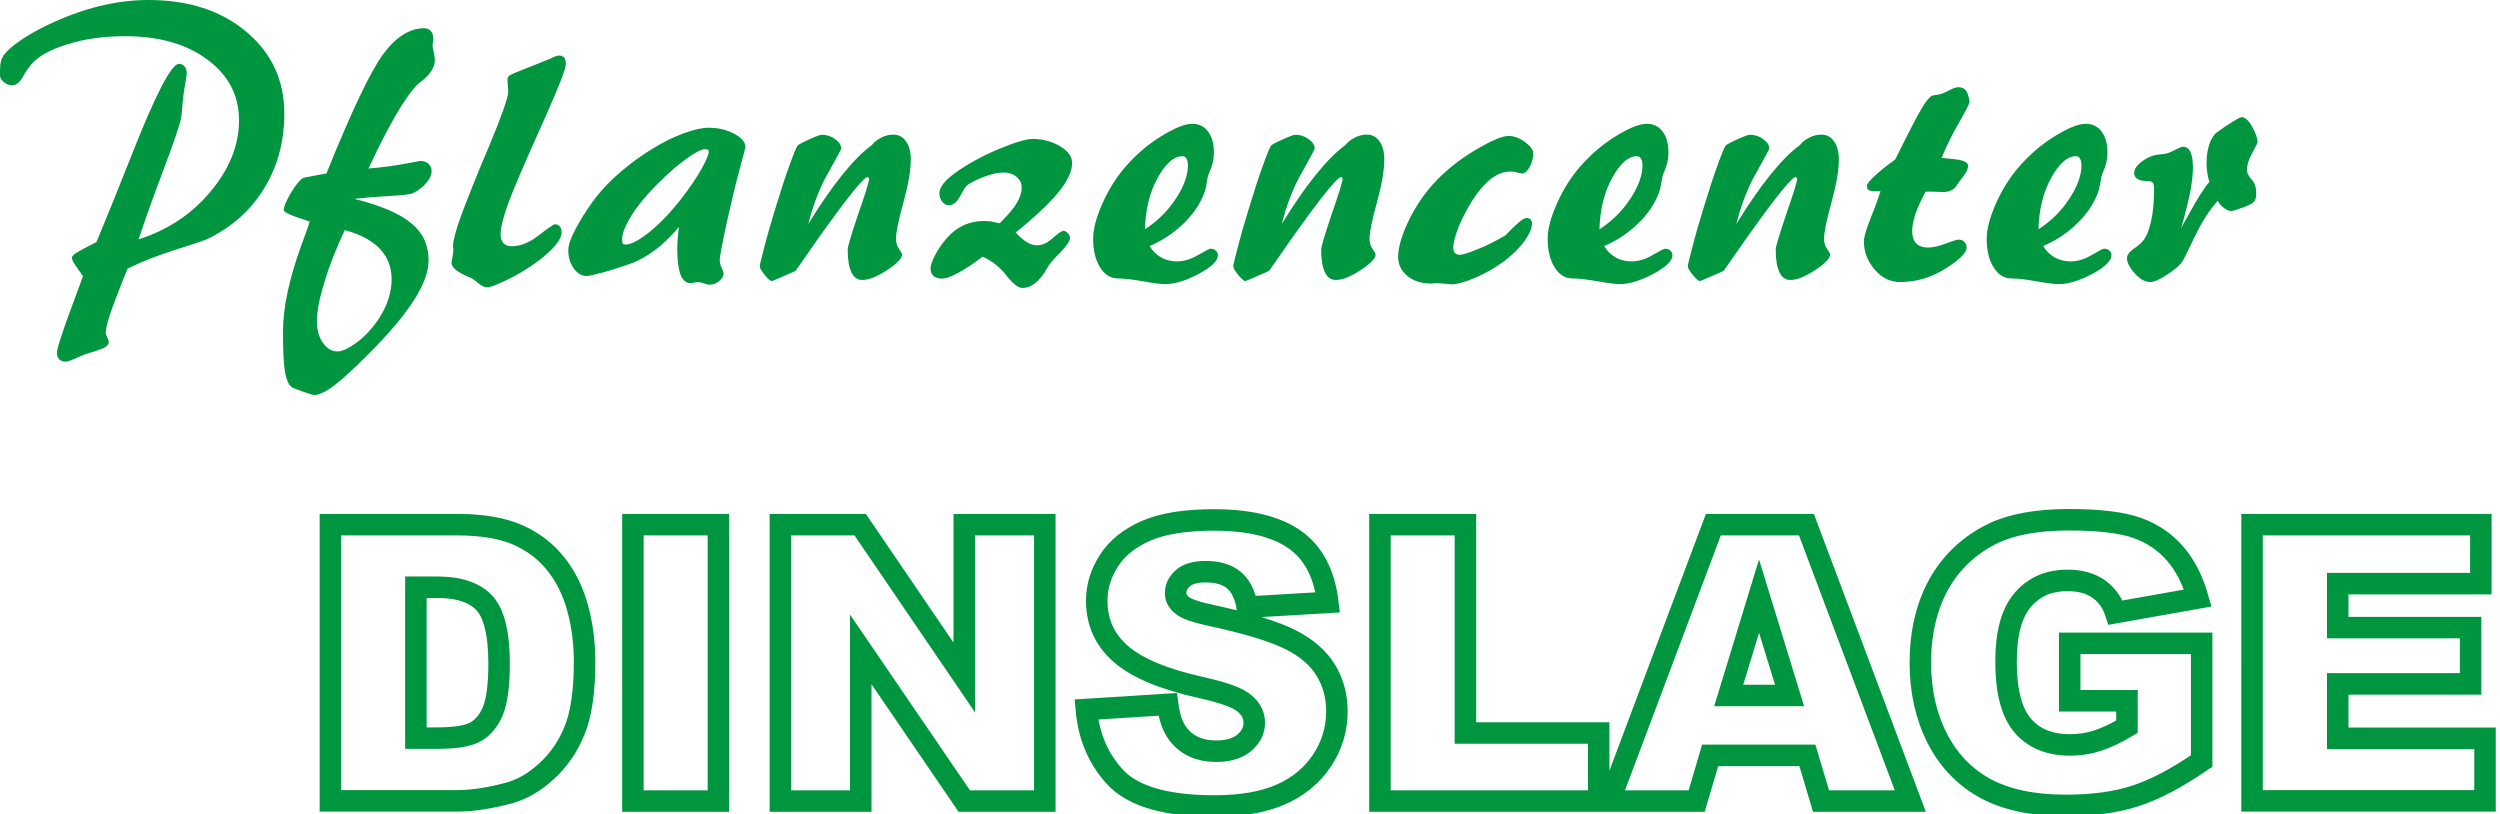 <?xml version="1.0" encoding="utf-8"?>
<!-- Generator: Adobe Illustrator 25.2.0, SVG Export Plug-In . SVG Version: 6.00 Build 0)  -->
<svg version="1.1" id="Ebene_1" xmlns="http://www.w3.org/2000/svg" xmlns:xlink="http://www.w3.org/1999/xlink" x="0px" y="0px"
	 viewBox="0 0 131.89 42.95" style="enable-background:new 0 0 131.89 42.95;" xml:space="preserve">
<style type="text/css">
	.st0{fill:#009640;}
	.st1{fill:none;stroke:#009640;stroke-width:1.134;stroke-miterlimit:10;}
</style>
<path class="st0" d="M107.79,12.98c0.15,0.26,0.35,0.45,0.6,0.6c0.25,0.14,0.53,0.21,0.84,0.21c0.37,0,0.74-0.11,1.12-0.34
	c0.38-0.22,0.6-0.33,0.65-0.33c0.11,0,0.21,0.03,0.28,0.1c0.08,0.07,0.11,0.15,0.11,0.25c0,0.29-0.34,0.62-1.01,0.98
	c-0.68,0.36-1.27,0.54-1.77,0.54c-0.22,0-0.61-0.05-1.17-0.15c-0.57-0.1-1-0.15-1.32-0.15c-0.38,0-0.7-0.19-0.94-0.58
	c-0.25-0.39-0.37-0.89-0.37-1.52c0-0.5,0.16-1.12,0.49-1.86c0.33-0.74,0.74-1.39,1.23-1.95c0.56-0.64,1.18-1.17,1.88-1.6
	c0.7-0.43,1.24-0.65,1.63-0.65c0.35,0,0.63,0.14,0.83,0.41c0.21,0.27,0.31,0.64,0.31,1.13c0,0.34-0.08,0.67-0.23,1
	c-0.01,0.03-0.02,0.06-0.03,0.07c-0.05,0.12-0.08,0.29-0.12,0.53c-0.04,0.24-0.09,0.42-0.13,0.52c-0.22,0.57-0.58,1.11-1.1,1.61
	C109.04,12.31,108.45,12.7,107.79,12.98 M107.54,12.1c0.67-0.44,1.22-0.98,1.64-1.63c0.42-0.64,0.63-1.23,0.63-1.75
	c0-0.15-0.03-0.27-0.08-0.36c-0.05-0.08-0.12-0.12-0.21-0.12c-0.45,0-0.89,0.38-1.31,1.15C107.79,10.15,107.57,11.06,107.54,12.1z
	 M99.21,10.09h-0.17c-0.24,0-0.39-0.02-0.45-0.06c-0.06-0.04-0.1-0.11-0.1-0.22c0-0.1,0.13-0.27,0.4-0.52
	c0.27-0.25,0.62-0.54,1.09-0.87c0.71-1.43,1.18-2.34,1.41-2.72c0.23-0.38,0.42-0.61,0.56-0.66c0.05-0.01,0.13-0.03,0.25-0.04
	c0.12-0.02,0.21-0.04,0.28-0.07c0.08-0.03,0.18-0.08,0.3-0.14c0.24-0.13,0.42-0.19,0.54-0.19c0.13,0,0.24,0.04,0.32,0.1
	c0.08,0.07,0.15,0.18,0.2,0.34c0.01,0.06,0.03,0.13,0.04,0.2c0.01,0.07,0.02,0.12,0.02,0.14c0,0.09-0.18,0.45-0.54,1.07
	c-0.36,0.62-0.67,1.25-0.93,1.88c0.15,0.01,0.35,0.03,0.6,0.06c0.53,0.05,0.8,0.16,0.8,0.36c0,0.16-0.11,0.39-0.34,0.67
	c-0.09,0.11-0.15,0.19-0.18,0.24c-0.03,0.04-0.05,0.08-0.09,0.13c-0.15,0.23-0.38,0.34-0.69,0.34c-0.02,0-0.13,0-0.34-0.01
	c-0.21-0.01-0.41-0.01-0.6-0.01c-0.23,0.42-0.41,0.8-0.53,1.15c-0.12,0.35-0.18,0.66-0.18,0.93c0,0.29,0.07,0.5,0.21,0.65
	c0.14,0.14,0.35,0.22,0.62,0.22c0.26,0,0.57-0.07,0.94-0.21c0.36-0.14,0.59-0.21,0.67-0.21c0.13,0,0.23,0.04,0.31,0.12
	c0.08,0.08,0.12,0.18,0.12,0.31c0,0.27-0.38,0.64-1.13,1.11c-0.75,0.47-1.54,0.7-2.38,0.7c-0.52,0-0.97-0.22-1.35-0.67
	c-0.37-0.44-0.56-0.94-0.56-1.48c0-0.21,0.12-0.62,0.36-1.23C98.93,10.91,99.1,10.43,99.21,10.09z M91.6,11.82
	c0.62-1.01,1.21-1.87,1.79-2.59c0.58-0.72,1.1-1.24,1.56-1.57c0.12-0.16,0.29-0.29,0.5-0.4c0.22-0.11,0.43-0.16,0.64-0.16
	c0.27,0,0.5,0.12,0.66,0.35c0.17,0.23,0.26,0.55,0.26,0.95c0,0.58-0.13,1.34-0.39,2.28c-0.26,0.94-0.39,1.58-0.39,1.91
	c0,0.21,0.05,0.39,0.16,0.54c0.1,0.15,0.16,0.25,0.16,0.3c0,0.2-0.26,0.47-0.79,0.82c-0.52,0.34-0.96,0.52-1.3,0.52
	c-0.26,0-0.45-0.13-0.58-0.4c-0.13-0.27-0.2-0.66-0.2-1.19c0-0.09,0.04-0.26,0.12-0.53c0.08-0.27,0.22-0.72,0.43-1.34
	c0.17-0.49,0.31-0.9,0.42-1.25c0.11-0.35,0.16-0.56,0.16-0.64c0-0.02-0.01-0.04-0.03-0.05c-0.02-0.02-0.04-0.02-0.07-0.02
	c-0.07,0-0.25,0.17-0.54,0.51c-0.29,0.34-0.68,0.84-1.17,1.51c-0.49,0.66-0.96,1.32-1.39,1.95c-0.44,0.63-0.66,0.95-0.67,0.96
	c-0.01,0.01-0.21,0.11-0.62,0.28c-0.41,0.18-0.62,0.27-0.64,0.27c-0.07,0-0.19-0.1-0.37-0.32c-0.18-0.21-0.27-0.37-0.27-0.47
	c0-0.05,0.08-0.39,0.25-1.03c0.16-0.63,0.36-1.31,0.58-2.03c0.26-0.84,0.49-1.58,0.72-2.2c0.22-0.62,0.37-0.98,0.44-1.09
	c0.05-0.06,0.25-0.17,0.61-0.33c0.35-0.16,0.58-0.25,0.68-0.25c0.26,0,0.49,0.08,0.7,0.23c0.21,0.15,0.32,0.32,0.32,0.51
	c0,0.02-0.22,0.43-0.66,1.22C92.23,9.84,91.87,10.76,91.6,11.82z M84.63,12.98c0.15,0.26,0.35,0.45,0.6,0.6
	c0.25,0.14,0.53,0.21,0.84,0.21c0.37,0,0.74-0.11,1.12-0.34c0.38-0.22,0.6-0.33,0.65-0.33c0.11,0,0.21,0.03,0.28,0.1
	c0.08,0.07,0.11,0.15,0.11,0.25c0,0.29-0.34,0.62-1.01,0.98c-0.68,0.36-1.27,0.54-1.77,0.54c-0.22,0-0.61-0.05-1.17-0.15
	c-0.57-0.1-1-0.15-1.32-0.15c-0.38,0-0.7-0.19-0.94-0.58c-0.25-0.39-0.37-0.89-0.37-1.52c0-0.5,0.16-1.12,0.49-1.86
	c0.33-0.74,0.74-1.39,1.23-1.95c0.56-0.64,1.18-1.17,1.88-1.6c0.7-0.43,1.24-0.65,1.63-0.65c0.35,0,0.63,0.14,0.83,0.41
	c0.21,0.27,0.31,0.64,0.31,1.13c0,0.34-0.08,0.67-0.23,1c-0.01,0.03-0.02,0.06-0.03,0.07c-0.05,0.12-0.08,0.29-0.12,0.53
	c-0.04,0.24-0.09,0.42-0.13,0.52c-0.22,0.57-0.58,1.11-1.1,1.61C85.88,12.31,85.29,12.7,84.63,12.98z M84.38,12.1
	c0.67-0.44,1.22-0.98,1.64-1.63c0.42-0.64,0.63-1.23,0.63-1.75c0-0.15-0.03-0.27-0.08-0.36c-0.05-0.08-0.12-0.12-0.21-0.12
	c-0.45,0-0.89,0.38-1.31,1.15C84.63,10.15,84.41,11.06,84.38,12.1z M79.4,12.43c0.37-0.38,0.63-0.62,0.79-0.75
	c0.15-0.12,0.27-0.18,0.35-0.18c0.09,0,0.16,0.03,0.21,0.08c0.05,0.05,0.07,0.13,0.07,0.22c0,0.25-0.14,0.56-0.41,0.94
	c-0.27,0.37-0.63,0.72-1.07,1.05c-0.48,0.35-0.99,0.64-1.53,0.87C77.27,14.89,76.86,15,76.59,15c-0.06,0-0.17-0.01-0.35-0.03
	c-0.17-0.02-0.32-0.03-0.44-0.03c-0.05,0-0.1,0-0.17,0.01c-0.07,0.01-0.1,0.01-0.11,0.01c-0.52,0-0.94-0.13-1.27-0.4
	c-0.33-0.27-0.49-0.61-0.49-1.01c0-0.47,0.17-1.08,0.51-1.81c0.34-0.73,0.78-1.4,1.31-2c0.59-0.66,1.32-1.26,2.18-1.78
	c0.87-0.52,1.48-0.79,1.83-0.79c0.28,0,0.57,0.11,0.86,0.32c0.29,0.22,0.44,0.42,0.44,0.6c0,0.25-0.07,0.49-0.19,0.72
	c-0.13,0.23-0.26,0.34-0.41,0.34c-0.04,0-0.12-0.02-0.26-0.05c-0.14-0.04-0.26-0.05-0.35-0.05c-0.35,0-0.68,0.13-1.02,0.38
	c-0.33,0.26-0.66,0.64-0.99,1.15c-0.3,0.49-0.54,0.96-0.73,1.42c-0.18,0.46-0.27,0.82-0.27,1.07c0,0.12,0.03,0.21,0.09,0.28
	c0.06,0.06,0.15,0.09,0.26,0.09c0.14,0,0.45-0.09,0.92-0.29C78.41,12.97,78.9,12.72,79.4,12.43z M67.62,11.82
	c0.62-1.01,1.21-1.87,1.79-2.59c0.58-0.72,1.1-1.24,1.56-1.57c0.12-0.16,0.29-0.29,0.5-0.4c0.22-0.11,0.43-0.16,0.64-0.16
	c0.27,0,0.5,0.12,0.66,0.35c0.17,0.23,0.26,0.55,0.26,0.95c0,0.58-0.13,1.34-0.39,2.28c-0.26,0.94-0.39,1.58-0.39,1.91
	c0,0.21,0.05,0.39,0.16,0.54c0.1,0.15,0.16,0.25,0.16,0.3c0,0.2-0.26,0.47-0.79,0.82c-0.52,0.34-0.96,0.52-1.3,0.52
	c-0.26,0-0.45-0.13-0.58-0.4c-0.13-0.27-0.2-0.66-0.2-1.19c0-0.09,0.04-0.26,0.12-0.53c0.08-0.27,0.22-0.72,0.43-1.34
	c0.17-0.49,0.31-0.9,0.42-1.25c0.11-0.35,0.16-0.56,0.16-0.64c0-0.02-0.01-0.04-0.03-0.05c-0.02-0.02-0.04-0.02-0.07-0.02
	c-0.07,0-0.25,0.17-0.54,0.51c-0.29,0.34-0.68,0.84-1.17,1.51c-0.49,0.66-0.96,1.32-1.39,1.95c-0.44,0.63-0.66,0.95-0.67,0.96
	c-0.01,0.01-0.21,0.11-0.62,0.28c-0.41,0.18-0.62,0.27-0.64,0.27c-0.07,0-0.19-0.1-0.37-0.32c-0.18-0.21-0.27-0.37-0.27-0.47
	c0-0.05,0.08-0.39,0.25-1.03c0.16-0.63,0.36-1.31,0.58-2.03c0.26-0.84,0.49-1.58,0.72-2.2c0.22-0.62,0.37-0.98,0.44-1.09
	c0.05-0.06,0.25-0.17,0.61-0.33c0.35-0.16,0.58-0.25,0.68-0.25c0.26,0,0.49,0.08,0.7,0.23c0.21,0.15,0.32,0.32,0.32,0.51
	c0,0.02-0.22,0.43-0.66,1.22C68.25,9.84,67.89,10.76,67.62,11.82z M60.65,12.98c0.15,0.26,0.35,0.45,0.6,0.6
	c0.25,0.14,0.53,0.21,0.84,0.21c0.37,0,0.74-0.11,1.12-0.34c0.38-0.22,0.6-0.33,0.65-0.33c0.11,0,0.21,0.03,0.28,0.1
	c0.08,0.07,0.11,0.15,0.11,0.25c0,0.29-0.34,0.62-1.01,0.98c-0.68,0.36-1.27,0.54-1.77,0.54c-0.22,0-0.61-0.05-1.17-0.15
	c-0.57-0.1-1-0.15-1.32-0.15c-0.38,0-0.7-0.19-0.94-0.58c-0.25-0.39-0.37-0.89-0.37-1.52c0-0.5,0.16-1.12,0.49-1.86
	c0.33-0.74,0.74-1.39,1.23-1.95c0.56-0.64,1.18-1.17,1.88-1.6c0.7-0.43,1.24-0.65,1.63-0.65c0.35,0,0.63,0.14,0.83,0.41
	c0.21,0.27,0.31,0.64,0.31,1.13c0,0.34-0.08,0.67-0.23,1c-0.01,0.03-0.02,0.06-0.03,0.07c-0.05,0.12-0.09,0.29-0.12,0.53
	c-0.04,0.24-0.09,0.42-0.13,0.52c-0.22,0.57-0.58,1.11-1.1,1.61C61.9,12.31,61.31,12.7,60.65,12.98z M60.4,12.1
	c0.67-0.44,1.22-0.98,1.64-1.63c0.42-0.64,0.63-1.23,0.63-1.75c0-0.15-0.03-0.27-0.08-0.36c-0.05-0.08-0.12-0.12-0.21-0.12
	c-0.45,0-0.89,0.38-1.31,1.15C60.65,10.15,60.43,11.06,60.4,12.1z M52.74,11.78c0.43-0.43,0.74-0.78,0.9-1.07
	c0.17-0.28,0.26-0.56,0.26-0.82c0-0.22-0.09-0.41-0.27-0.56c-0.18-0.15-0.41-0.23-0.69-0.23c-0.31,0-0.68,0.09-1.12,0.26
	c-0.44,0.18-0.73,0.34-0.87,0.48c-0.04,0.05-0.14,0.22-0.31,0.53c-0.17,0.3-0.36,0.46-0.58,0.46c-0.13,0-0.25-0.06-0.35-0.19
	c-0.1-0.12-0.15-0.27-0.15-0.45c0-0.15,0.07-0.31,0.19-0.48c0.13-0.17,0.32-0.35,0.59-0.55c0.66-0.48,1.43-0.91,2.31-1.28
	c0.88-0.37,1.49-0.55,1.83-0.55c0.51,0,0.99,0.12,1.42,0.37c0.44,0.25,0.66,0.55,0.66,0.9c0,0.44-0.24,0.95-0.71,1.53
	c-0.48,0.59-1.23,1.3-2.27,2.14c0.22,0.23,0.42,0.4,0.6,0.51c0.18,0.11,0.36,0.16,0.53,0.16c0.27,0,0.55-0.12,0.83-0.38
	c0.28-0.25,0.47-0.38,0.56-0.38c0.07,0,0.15,0.04,0.23,0.12c0.08,0.08,0.12,0.17,0.12,0.25c0,0.17-0.19,0.44-0.57,0.83
	c-0.19,0.19-0.33,0.34-0.42,0.45c-0.06,0.07-0.15,0.2-0.27,0.41c-0.38,0.63-0.79,0.95-1.25,0.95c-0.23,0-0.51-0.22-0.85-0.66
	c-0.34-0.44-0.76-0.77-1.25-0.99c-0.47,0.36-0.89,0.64-1.28,0.85c-0.39,0.21-0.67,0.31-0.86,0.31c-0.19,0-0.34-0.05-0.45-0.14
	c-0.1-0.09-0.16-0.23-0.16-0.4c0-0.15,0.08-0.38,0.23-0.68c0.15-0.29,0.34-0.58,0.58-0.86c0.27-0.32,0.57-0.56,0.91-0.72
	c0.33-0.16,0.7-0.24,1.09-0.24c0.12,0,0.24,0.01,0.37,0.02C52.43,11.72,52.58,11.75,52.74,11.78z M42.64,11.82
	c0.62-1.01,1.21-1.87,1.79-2.59c0.58-0.72,1.1-1.24,1.56-1.57c0.12-0.16,0.29-0.29,0.5-0.4c0.22-0.11,0.43-0.16,0.64-0.16
	c0.27,0,0.5,0.12,0.66,0.35c0.17,0.23,0.26,0.55,0.26,0.95c0,0.58-0.13,1.34-0.39,2.28c-0.26,0.94-0.39,1.58-0.39,1.91
	c0,0.21,0.05,0.39,0.16,0.54c0.1,0.15,0.16,0.25,0.16,0.3c0,0.2-0.26,0.47-0.79,0.82c-0.52,0.34-0.96,0.52-1.3,0.52
	c-0.26,0-0.45-0.13-0.58-0.4c-0.13-0.27-0.2-0.66-0.2-1.19c0-0.09,0.04-0.26,0.12-0.53c0.08-0.27,0.22-0.72,0.43-1.34
	c0.17-0.49,0.31-0.9,0.42-1.25c0.11-0.35,0.16-0.56,0.16-0.64c0-0.02-0.01-0.04-0.03-0.05c-0.02-0.02-0.04-0.02-0.07-0.02
	c-0.07,0-0.25,0.17-0.54,0.51c-0.29,0.34-0.68,0.84-1.17,1.51c-0.49,0.66-0.96,1.32-1.39,1.95c-0.44,0.63-0.66,0.95-0.67,0.96
	c-0.01,0.01-0.21,0.11-0.62,0.28c-0.41,0.18-0.62,0.27-0.64,0.27c-0.07,0-0.19-0.1-0.37-0.32c-0.18-0.21-0.27-0.37-0.27-0.47
	c0-0.05,0.08-0.39,0.25-1.03c0.16-0.63,0.36-1.31,0.58-2.03c0.26-0.84,0.49-1.58,0.72-2.2c0.22-0.62,0.37-0.98,0.44-1.09
	c0.05-0.06,0.25-0.17,0.61-0.33c0.35-0.16,0.58-0.25,0.68-0.25c0.26,0,0.49,0.08,0.7,0.23c0.21,0.15,0.32,0.32,0.32,0.51
	c0,0.02-0.22,0.43-0.66,1.22C43.27,9.84,42.91,10.76,42.64,11.82z M35.82,11.97c-0.44,0.52-0.87,0.94-1.3,1.25
	c-0.43,0.32-0.87,0.56-1.34,0.72c-0.48,0.17-0.95,0.32-1.4,0.44c-0.45,0.12-0.72,0.18-0.82,0.18c-0.27,0-0.51-0.14-0.7-0.41
	c-0.19-0.27-0.28-0.59-0.28-0.95c0-0.21,0.08-0.49,0.24-0.83c0.16-0.34,0.4-0.77,0.74-1.29c0.4-0.61,0.87-1.18,1.43-1.7
	c0.56-0.52,1.23-1.04,2.03-1.53c0.54-0.34,1.09-0.61,1.63-0.81c0.54-0.2,0.98-0.3,1.32-0.3c0.51,0,0.96,0.1,1.35,0.31
	c0.4,0.21,0.6,0.44,0.6,0.69c0,0.07-0.08,0.38-0.23,0.93c-0.15,0.55-0.28,1.05-0.39,1.51c-0.22,0.91-0.39,1.7-0.53,2.36
	c-0.13,0.66-0.2,1.05-0.2,1.18c0,0.13,0.03,0.27,0.1,0.41c0.07,0.15,0.1,0.25,0.1,0.31c0,0.12-0.07,0.25-0.22,0.38
	c-0.15,0.13-0.32,0.2-0.51,0.2c-0.08,0-0.18-0.02-0.31-0.07c-0.13-0.05-0.24-0.07-0.31-0.07c-0.05,0-0.11,0.01-0.2,0.03
	c-0.08,0.02-0.14,0.03-0.18,0.03c-0.24,0-0.42-0.15-0.54-0.45c-0.11-0.3-0.17-0.76-0.17-1.38c0-0.15,0.01-0.32,0.02-0.49
	C35.76,12.42,35.79,12.21,35.82,11.97z M33.01,12.9c0.29,0,0.72-0.23,1.29-0.69c0.56-0.46,1.13-1.06,1.7-1.8
	c0.42-0.55,0.76-1.05,1.01-1.5c0.25-0.45,0.38-0.75,0.38-0.92c0-0.05-0.02-0.08-0.05-0.09c-0.03-0.02-0.08-0.03-0.14-0.03
	c-0.23,0-0.64,0.23-1.22,0.68c-0.59,0.45-1.19,1.02-1.81,1.7c-0.44,0.49-0.77,0.95-1,1.36c-0.23,0.41-0.35,0.76-0.35,1.03
	c0,0.1,0.01,0.17,0.04,0.21C32.89,12.89,32.93,12.9,33.01,12.9z M29.49,2.93c0.12,0,0.21,0.04,0.27,0.1
	c0.06,0.07,0.09,0.19,0.09,0.35c0,0.25-0.36,1.18-1.08,2.79l-0.13,0.3c-0.93,2.05-1.53,3.46-1.81,4.21
	c-0.28,0.76-0.42,1.32-0.42,1.68c0,0.2,0.05,0.36,0.15,0.47c0.1,0.11,0.25,0.16,0.44,0.16c0.46,0,0.93-0.19,1.43-0.58
	c0.5-0.39,0.78-0.58,0.85-0.58c0.11,0,0.19,0.04,0.26,0.12c0.06,0.09,0.09,0.19,0.09,0.33c0,0.17-0.11,0.39-0.32,0.65
	c-0.22,0.26-0.52,0.54-0.92,0.84c-0.51,0.38-1.05,0.71-1.61,0.98c-0.56,0.27-0.92,0.41-1.08,0.41c-0.13,0-0.29-0.07-0.47-0.22
	c-0.18-0.15-0.3-0.24-0.37-0.27c-0.06-0.03-0.13-0.06-0.23-0.1c-0.54-0.24-0.81-0.47-0.81-0.71c0-0.04,0.02-0.14,0.05-0.29
	c0.03-0.16,0.05-0.3,0.05-0.41c0-0.02,0-0.05-0.01-0.1c-0.01-0.04-0.01-0.08-0.01-0.09c0-0.42,0.34-1.45,1.01-3.1l0.17-0.42
	c0.17-0.43,0.41-1,0.72-1.73c0.67-1.61,1.01-2.57,1.01-2.88c0-0.1-0.01-0.22-0.02-0.36c-0.01-0.13-0.02-0.22-0.02-0.25
	c0-0.07,0.01-0.12,0.03-0.16c0.02-0.04,0.05-0.07,0.1-0.1c0.13-0.08,0.46-0.21,0.97-0.41c0.37-0.15,0.66-0.26,0.88-0.35
	c0.08-0.03,0.19-0.08,0.32-0.13C29.27,2.97,29.41,2.93,29.49,2.93z M16.34,11.69c-0.13-0.05-0.31-0.11-0.54-0.18
	c-0.56-0.19-0.83-0.33-0.83-0.43c0-0.18,0.13-0.48,0.38-0.91c0.26-0.43,0.47-0.68,0.64-0.78c0.04-0.02,0.2-0.05,0.48-0.1
	c0.28-0.05,0.54-0.1,0.75-0.14c1.31-3.24,2.3-5.33,2.97-6.26c0.68-0.93,1.41-1.4,2.19-1.4c0.15,0,0.26,0.05,0.35,0.15
	c0.09,0.1,0.13,0.24,0.13,0.42c0,0.05-0.01,0.11-0.02,0.19c-0.02,0.08-0.02,0.13-0.02,0.14c0,0.07,0.02,0.18,0.06,0.35
	c0.04,0.17,0.06,0.31,0.06,0.42c0,0.38-0.22,0.74-0.67,1.1c-0.15,0.11-0.25,0.2-0.32,0.27c-0.31,0.34-0.67,0.86-1.09,1.58
	c-0.41,0.71-0.89,1.64-1.42,2.78c0.77-0.06,1.55-0.17,2.36-0.33c0.23-0.04,0.36-0.07,0.39-0.07c0.16,0,0.3,0.05,0.41,0.15
	c0.11,0.1,0.17,0.23,0.17,0.37c0,0.21-0.09,0.42-0.27,0.63c-0.18,0.22-0.42,0.4-0.71,0.55c-0.11,0.06-0.52,0.11-1.24,0.15
	c-0.72,0.04-1.33,0.09-1.86,0.15c1.4,0.35,2.4,0.78,3.01,1.29c0.61,0.5,0.91,1.15,0.91,1.95c0,0.65-0.3,1.43-0.92,2.33
	c-0.61,0.9-1.55,1.96-2.83,3.19c-0.62,0.59-1.1,1.01-1.44,1.24c-0.34,0.23-0.63,0.35-0.86,0.35c-0.05,0-0.22-0.06-0.53-0.16
	c-0.31-0.11-0.5-0.18-0.6-0.23c-0.18-0.1-0.31-0.37-0.39-0.8c-0.08-0.44-0.11-1.16-0.11-2.16c0-1.27,0.33-2.81,1-4.64
	C16.13,12.33,16.26,11.95,16.34,11.69z M18.19,12.14c-0.46,0.97-0.82,1.89-1.08,2.75c-0.26,0.86-0.39,1.54-0.39,2.05
	c0,0.46,0.1,0.85,0.32,1.15c0.21,0.3,0.46,0.45,0.77,0.45c0.19,0,0.45-0.1,0.76-0.3c0.32-0.2,0.61-0.45,0.89-0.75
	c0.38-0.42,0.68-0.87,0.89-1.35c0.21-0.48,0.31-0.95,0.31-1.42c0-0.62-0.21-1.16-0.63-1.61C19.6,12.68,18.99,12.35,18.19,12.14z
	 M4.38,14.57c-0.2-0.27-0.35-0.49-0.45-0.65c-0.1-0.16-0.14-0.27-0.14-0.32c0-0.07,0.08-0.16,0.25-0.27
	c0.16-0.1,0.51-0.29,1.05-0.56c0.49-1.18,1.11-2.7,1.84-4.55C8.2,4.99,9.04,3.37,9.44,3.37c0.12,0,0.22,0.05,0.3,0.14
	c0.08,0.09,0.11,0.21,0.11,0.36c0,0.11-0.03,0.29-0.08,0.55C9.73,4.68,9.69,4.88,9.68,5C9.65,5.21,9.63,5.44,9.61,5.7
	C9.59,5.96,9.57,6.12,9.56,6.19C9.51,6.52,9.2,7.42,8.65,8.89c-0.55,1.46-1,2.71-1.34,3.74c1.55-0.5,2.82-1.34,3.81-2.54
	c0.99-1.19,1.49-2.44,1.49-3.74c0-1.31-0.55-2.37-1.66-3.2C9.84,2.32,8.39,1.91,6.6,1.91c-1.13,0-2.14,0.14-3.05,0.43
	C2.63,2.62,2,2.98,1.63,3.42C1.5,3.58,1.36,3.78,1.22,4.03C1.05,4.34,0.86,4.5,0.65,4.5c-0.16,0-0.31-0.06-0.44-0.16
	C0.07,4.22,0,4.11,0,3.99V3.77c0-0.24,0.02-0.42,0.05-0.54c0.03-0.12,0.09-0.23,0.16-0.34C0.4,2.65,0.69,2.4,1.08,2.13
	c0.4-0.27,0.88-0.55,1.45-0.82c0.91-0.43,1.8-0.76,2.68-0.98C6.1,0.11,6.97,0,7.83,0C9.95,0,11.67,0.56,13,1.68
	c1.33,1.12,2,2.56,2,4.31c0,1.47-0.35,2.78-1.06,3.94c-0.71,1.16-1.7,2.05-2.98,2.67c-0.14,0.07-0.69,0.26-1.65,0.56
	c-0.96,0.3-1.82,0.64-2.58,1.01c-0.49,1.21-0.8,2.03-0.94,2.46c-0.14,0.43-0.21,0.73-0.21,0.92c0,0.07,0.03,0.15,0.08,0.26
	c0.05,0.1,0.08,0.18,0.08,0.22c0,0.11-0.06,0.2-0.17,0.27c-0.11,0.08-0.34,0.16-0.68,0.27c-0.24,0.06-0.51,0.16-0.82,0.3
	c-0.31,0.14-0.51,0.21-0.6,0.21c-0.14,0-0.26-0.04-0.34-0.12C3.04,18.86,3,18.75,3,18.62c0-0.13,0.09-0.46,0.27-0.99
	C3.45,17.08,3.82,16.07,4.38,14.57z"/>
<path class="st0" d="M117,10.59c-0.44,0.49-0.85,1.13-1.22,1.91c-0.38,0.78-0.59,1.22-0.65,1.3c-0.15,0.21-0.43,0.45-0.82,0.7
	c-0.4,0.26-0.68,0.38-0.86,0.38c-0.28,0-0.56-0.15-0.83-0.46c-0.27-0.3-0.41-0.57-0.41-0.8c0-0.16,0.12-0.33,0.36-0.5
	c0.25-0.17,0.41-0.31,0.5-0.43c0.18-0.23,0.32-0.58,0.42-1.05c0.1-0.47,0.15-1.02,0.15-1.65c0-0.17-0.02-0.29-0.07-0.35
	c-0.05-0.07-0.15-0.09-0.32-0.09c-0.21,0-0.37-0.04-0.49-0.11c-0.11-0.08-0.17-0.17-0.17-0.3c0-0.22,0.15-0.44,0.45-0.65
	c0.3-0.22,0.62-0.33,0.97-0.35c0.23-0.01,0.46-0.08,0.69-0.21c0.23-0.12,0.38-0.19,0.46-0.19c0.18,0,0.31,0.09,0.4,0.28
	c0.09,0.19,0.13,0.46,0.13,0.84c0,0.33-0.05,0.73-0.13,1.2c-0.09,0.47-0.25,1.13-0.49,1.98c0.06-0.13,0.16-0.3,0.29-0.53
	c0.55-1.01,0.95-1.65,1.2-1.91c-0.05-0.16-0.09-0.32-0.11-0.48c-0.03-0.16-0.04-0.33-0.04-0.51c0-0.38,0.05-0.72,0.15-1.01
	c0.1-0.29,0.24-0.51,0.41-0.63c0.33-0.24,0.62-0.43,0.85-0.57c0.24-0.14,0.38-0.22,0.44-0.22c0.18,0,0.37,0.17,0.56,0.51
	c0.18,0.34,0.28,0.61,0.28,0.81c0,0.04-0.09,0.23-0.28,0.57c-0.19,0.34-0.28,0.64-0.28,0.9c0,0.15,0.08,0.32,0.25,0.5
	c0.16,0.18,0.24,0.41,0.24,0.69c0,0.13-0.01,0.24-0.03,0.31c-0.02,0.08-0.06,0.14-0.12,0.2c-0.06,0.07-0.24,0.16-0.56,0.28
	c-0.32,0.12-0.52,0.18-0.62,0.18c-0.11,0-0.23-0.05-0.36-0.15C117.19,10.88,117.08,10.75,117,10.59"/>
<path class="st1" d="M118.81,27.68h12.07v3.11h-7.55v2.32h7.01v2.97h-7.01v2.87h7.77v3.3h-12.29V27.68z M109.19,36.97v-3.03h6.96
	v6.21c-1.33,0.91-2.51,1.53-3.53,1.85c-1.02,0.33-2.24,0.49-3.64,0.49c-1.73,0-3.14-0.3-4.23-0.89c-1.09-0.59-1.94-1.47-2.54-2.63
	c-0.6-1.17-0.9-2.5-0.9-4.01c0-1.59,0.33-2.98,0.98-4.15c0.66-1.17,1.62-2.07,2.88-2.68c0.99-0.47,2.32-0.71,3.99-0.71
	c1.61,0,2.81,0.15,3.61,0.44c0.8,0.29,1.46,0.74,1.99,1.36c0.53,0.61,0.92,1.39,1.19,2.33l-4.34,0.77
	c-0.18-0.55-0.49-0.97-0.91-1.26c-0.42-0.29-0.97-0.44-1.63-0.44c-0.99,0-1.77,0.34-2.36,1.03c-0.59,0.69-0.88,1.77-0.88,3.26
	c0,1.58,0.3,2.7,0.89,3.38c0.59,0.68,1.42,1.01,2.48,1.01c0.5,0,0.98-0.07,1.44-0.22c0.46-0.15,0.98-0.39,1.57-0.74v-1.37H109.19z
	 M94.41,36.69l-1.61-5.24l-1.6,5.24H94.41z M95.35,39.85h-5.13l-0.71,2.41h-4.6l5.48-14.58h4.91l5.48,14.58h-4.71L95.35,39.85z
	 M72.8,27.68h4.51v10.99h7.03v3.59H72.8V27.68z M57.31,37.43l4.29-0.27c0.09,0.7,0.28,1.23,0.57,1.59c0.46,0.59,1.13,0.88,1.99,0.88
	c0.64,0,1.14-0.15,1.49-0.45c0.35-0.3,0.52-0.65,0.52-1.05c0-0.38-0.16-0.72-0.5-1.01c-0.33-0.3-1.1-0.58-2.31-0.85
	c-1.98-0.44-3.38-1.03-4.23-1.77c-0.85-0.74-1.27-1.67-1.27-2.81c0-0.75,0.22-1.46,0.65-2.12c0.43-0.67,1.09-1.19,1.96-1.57
	c0.87-0.38,2.07-0.57,3.58-0.57c1.86,0,3.29,0.35,4.26,1.04c0.98,0.69,1.56,1.8,1.74,3.31l-4.25,0.25
	c-0.11-0.65-0.35-1.13-0.71-1.43c-0.36-0.3-0.86-0.44-1.49-0.44c-0.53,0-0.92,0.11-1.18,0.33c-0.26,0.22-0.4,0.49-0.4,0.81
	c0,0.23,0.11,0.44,0.33,0.62c0.21,0.19,0.72,0.37,1.51,0.54c1.97,0.42,3.38,0.86,4.23,1.29c0.85,0.43,1.47,0.97,1.86,1.62
	c0.39,0.64,0.58,1.36,0.58,2.16c0,0.93-0.26,1.8-0.78,2.58c-0.52,0.79-1.24,1.39-2.17,1.8c-0.93,0.41-2.1,0.61-3.51,0.61
	c-2.48,0-4.19-0.48-5.15-1.43C57.98,40.12,57.44,38.9,57.31,37.43z M41.17,27.68h4.21l5.49,8.06v-8.06h4.25v14.58h-4.25l-5.46-8v8
	h-4.24V27.68z M33.39,27.68h4.51v14.58h-4.51V27.68z M21.94,30.98v7.96h1.1c0.94,0,1.61-0.1,2.01-0.31c0.4-0.21,0.71-0.57,0.94-1.09
	c0.22-0.52,0.34-1.36,0.34-2.53c0-1.54-0.25-2.6-0.75-3.17c-0.51-0.57-1.34-0.86-2.51-0.86H21.94z M17.43,27.68h6.69
	c1.32,0,2.38,0.18,3.2,0.54c0.81,0.36,1.48,0.87,2.01,1.54c0.53,0.67,0.91,1.45,1.15,2.34c0.24,0.89,0.36,1.83,0.36,2.82
	c0,1.56-0.18,2.77-0.53,3.62c-0.35,0.86-0.85,1.58-1.48,2.15c-0.63,0.58-1.3,0.97-2.03,1.16c-0.99,0.26-1.88,0.4-2.68,0.4h-6.69
	V27.68z"/>
</svg>
